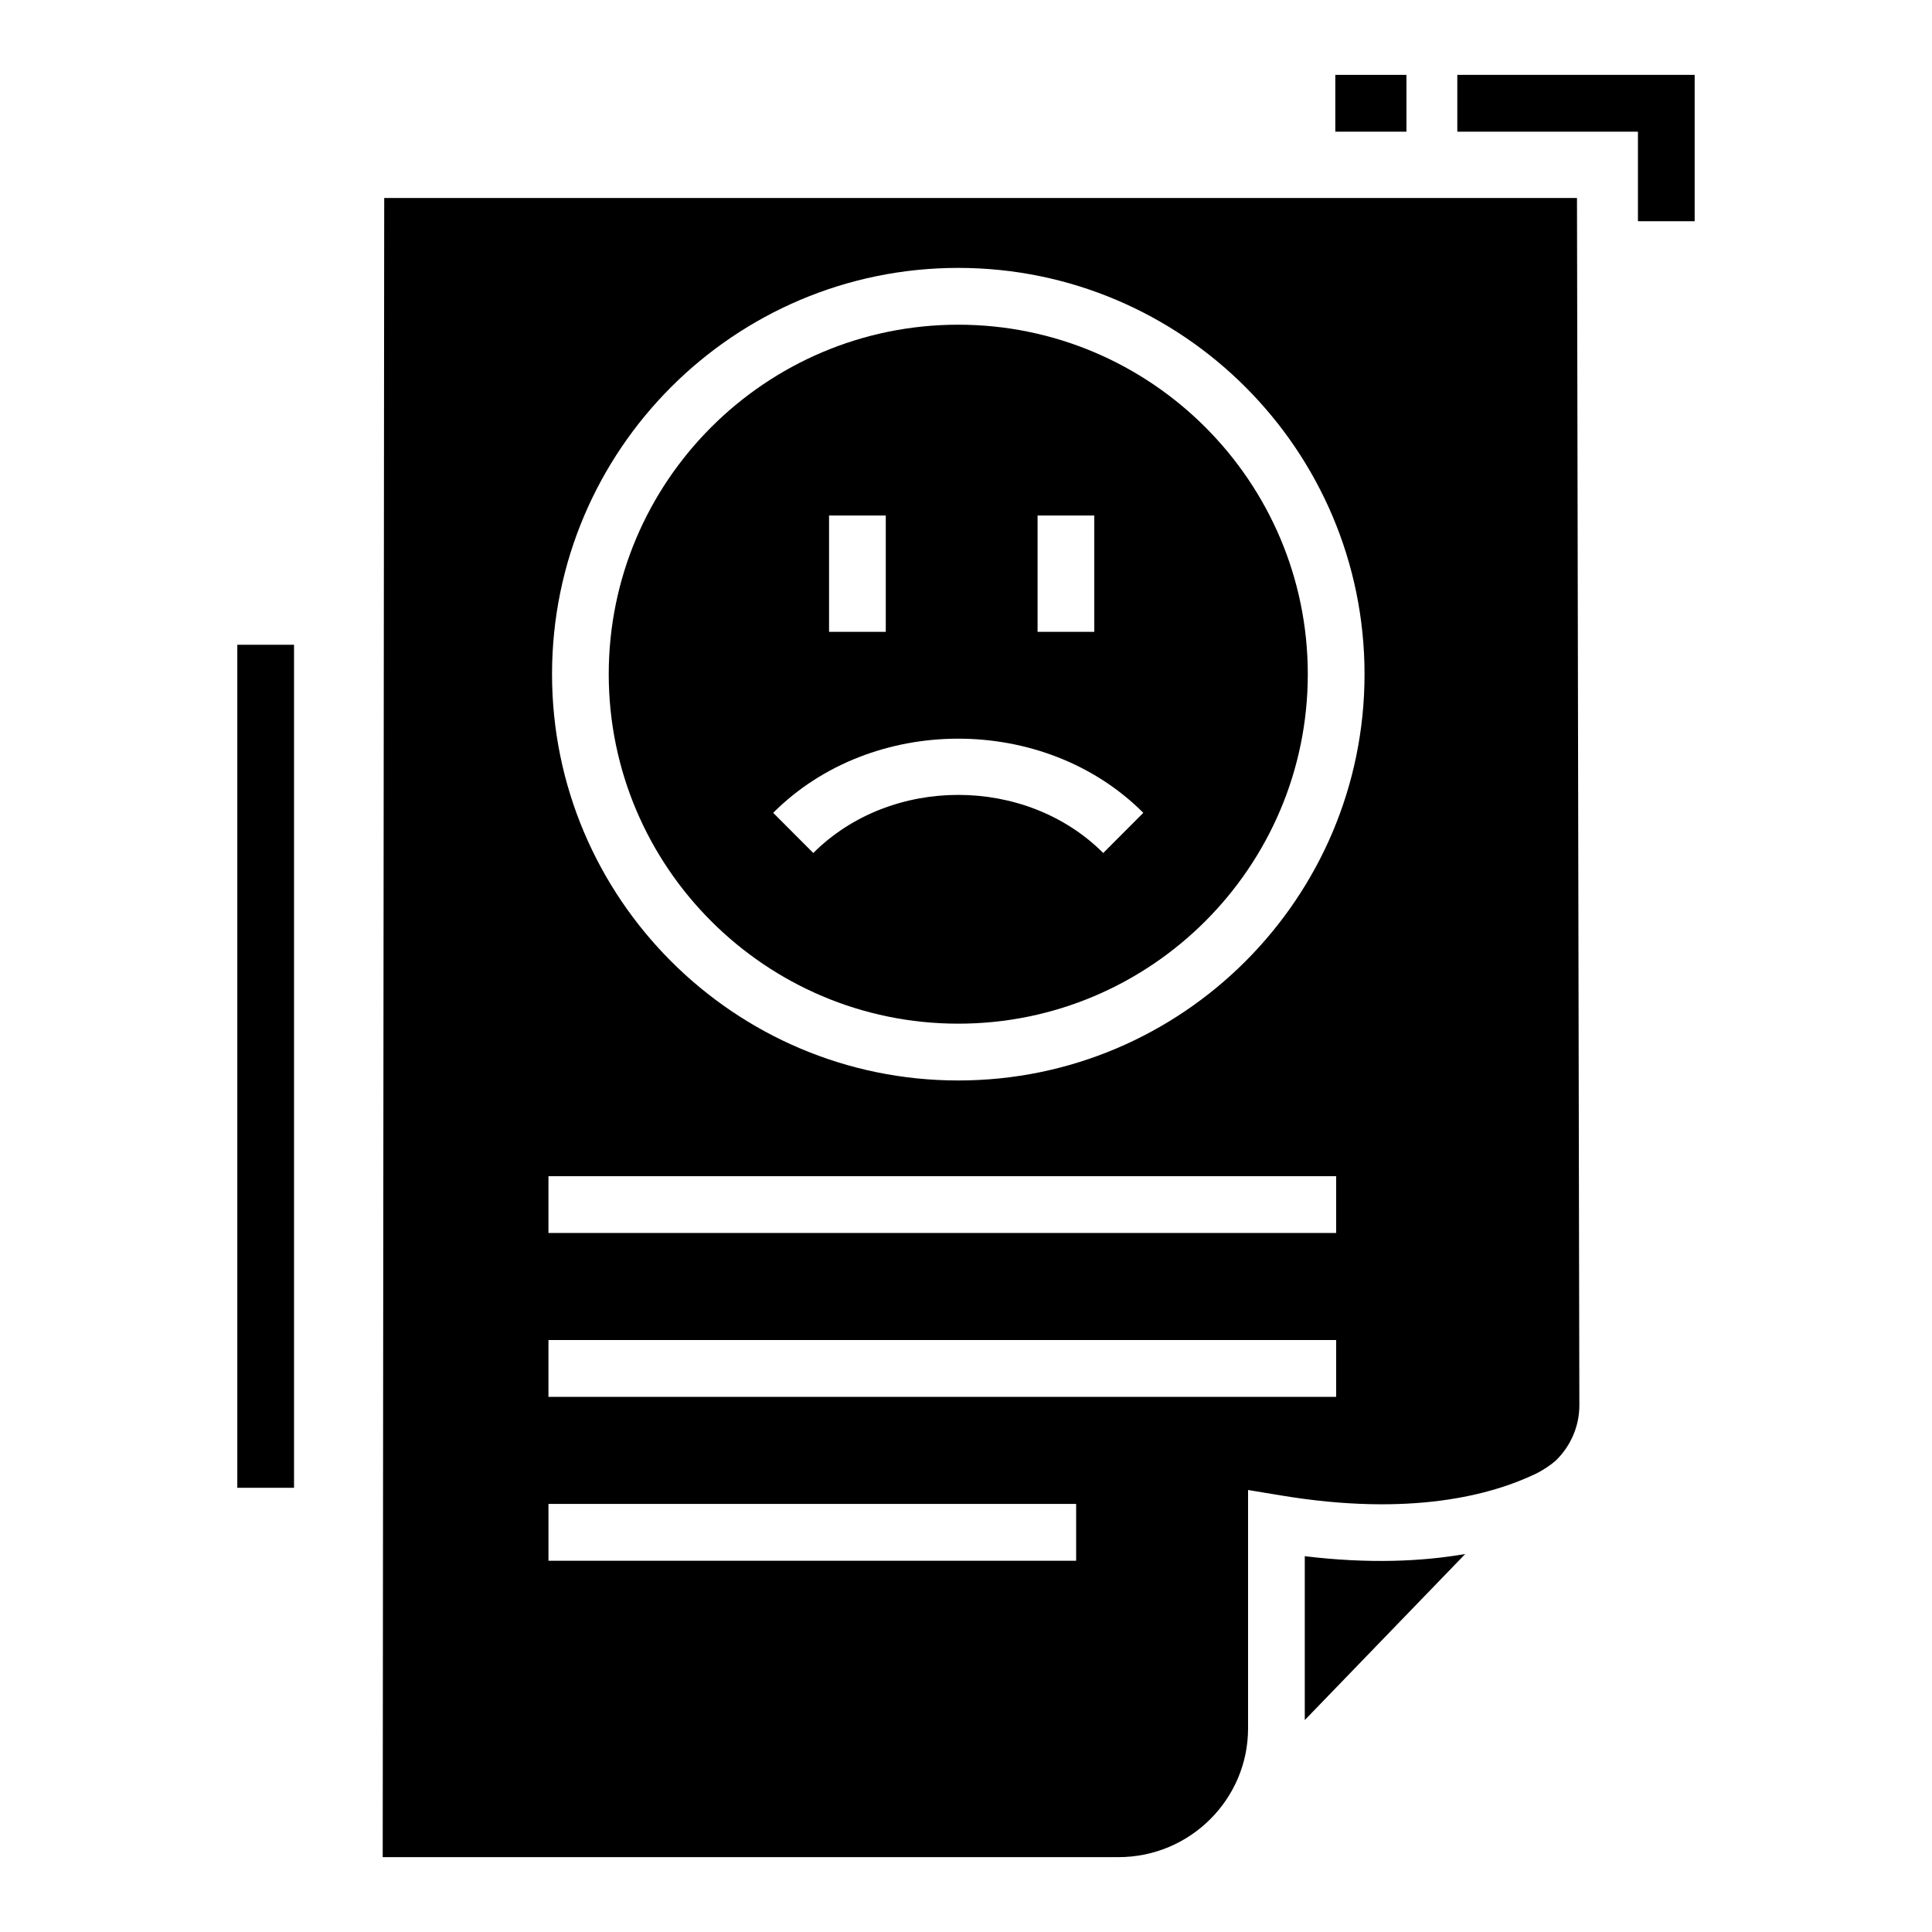 <?xml version="1.0" encoding="UTF-8"?>
<!-- Uploaded to: SVG Repo, www.svgrepo.com, Generator: SVG Repo Mixer Tools -->
<svg fill="#000000" width="800px" height="800px" version="1.1" viewBox="144 144 512 512" xmlns="http://www.w3.org/2000/svg">
 <g>
  <path d="m397.95 230.05c-51.078 0-92.629 41.547-92.629 92.617 0 51.07 41.547 92.617 92.629 92.617 51.078 0 92.629-41.547 92.629-92.617 0-51.066-41.551-92.617-92.629-92.617zm21.016 50.559h15.031v30.832h-15.031zm-55.258 0h15.031v30.832h-15.031zm72.66 89.445c-20.531-20.531-56.309-20.531-76.84 0l-10.625-10.645c26.16-26.203 71.93-26.203 98.086 0z"/>
  <path d="m489.78 556.41v43.426l42.516-44.004c-11.418 1.965-25.414 2.644-42.516 0.578z"/>
  <path d="m245.82 196.47-0.398 439.69h195c18.918 0 34.328-15.305 34.328-34.125v-63.172l8.754 1.449c34.262 5.691 55.762-0.062 67.77-5.879 1.742-0.891 3.652-2.152 4.996-3.34 3.969-3.832 6.258-9.082 6.277-14.59l-0.629-320.03zm183.37 361.14h-139.84v-15.055h139.84zm68.906-43.43h-208.75v-15.055h208.75zm0-43.426h-208.75v-15.055h208.75zm-100.14-40.418c-59.371 0-107.66-48.297-107.66-107.67-0.004-59.371 48.285-107.67 107.66-107.67 59.371 0 107.66 48.297 107.66 107.67 0 59.371-48.289 107.67-107.66 107.67z"/>
  <path d="m530.2 163.84v15.055h47.871v23.734h15.031v-38.789z"/>
  <path d="m497.87 163.84h18.852v15.055h-18.852z"/>
  <path d="m206.89 314.87h15.031v223.41h-15.031z"/>
 </g>
</svg>